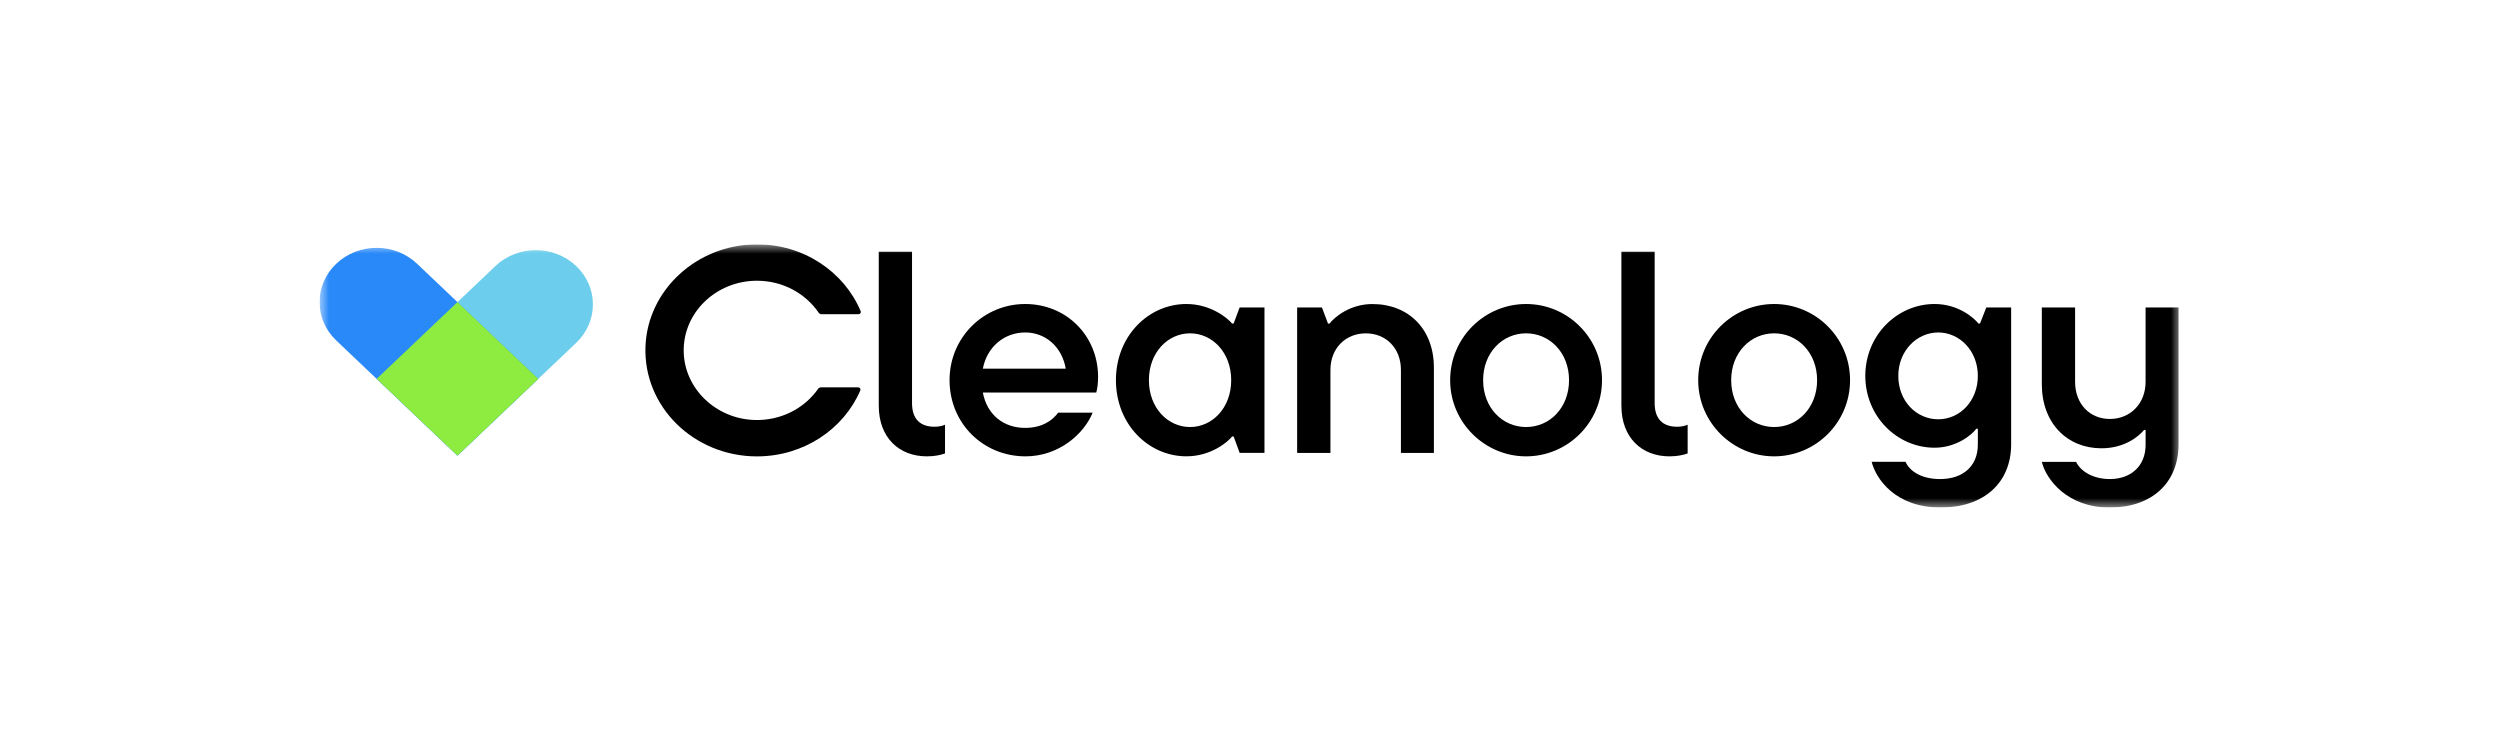 <svg width="133" height="40" viewBox="0 0 133 40" fill="none" xmlns="http://www.w3.org/2000/svg">
<g clip-path="url(#clip0_1468_22960)">
<mask id="mask0_1468_22960" style="mask-type:luminance" maskUnits="userSpaceOnUse" x="17" y="13" width="99" height="14">
<path d="M116 13H17V27H116V13Z" fill="white"/>
</mask>
<g mask="url(#mask0_1468_22960)">
<path d="M46.75 21.587V13.391H48.52V21.449C48.52 22.306 48.971 22.702 49.711 22.702C49.92 22.702 50.098 22.672 50.275 22.595V24.124C50.05 24.201 49.744 24.278 49.31 24.278C47.83 24.278 46.751 23.284 46.751 21.587H46.75Z" fill="black"/>
<path d="M58.323 20.883H52.287C52.512 22.061 53.381 22.764 54.54 22.764C55.458 22.764 56.005 22.351 56.294 21.953H58.129C57.678 23.07 56.343 24.278 54.555 24.278C52.302 24.278 50.516 22.52 50.516 20.226C50.516 17.931 52.35 16.173 54.539 16.173C56.727 16.173 58.418 17.855 58.418 20.057C58.418 20.424 58.37 20.714 58.321 20.883H58.323ZM52.287 19.614H56.697C56.503 18.467 55.635 17.687 54.54 17.687C53.446 17.687 52.512 18.436 52.287 19.614Z" fill="black"/>
<path d="M59.367 20.226C59.367 17.871 61.105 16.173 63.117 16.173C64.422 16.173 65.322 16.938 65.548 17.213H65.629L65.95 16.356H67.27V24.093H65.95L65.629 23.221H65.548C65.323 23.511 64.422 24.276 63.117 24.276C61.105 24.276 59.367 22.579 59.367 20.223V20.226ZM65.5 20.226C65.5 18.742 64.486 17.733 63.311 17.733C62.136 17.733 61.122 18.742 61.122 20.226C61.122 21.709 62.136 22.718 63.311 22.718C64.486 22.718 65.5 21.709 65.5 20.226Z" fill="black"/>
<path d="M69.008 24.095V16.358H70.328L70.65 17.215H70.73C70.988 16.878 71.809 16.175 73.016 16.175C74.932 16.175 76.283 17.505 76.283 19.555V24.096H74.529V19.676C74.529 18.529 73.74 17.734 72.662 17.734C71.584 17.734 70.779 18.529 70.779 19.676V24.096H69.009L69.008 24.095Z" fill="black"/>
<path d="M77.148 20.226C77.148 17.962 78.983 16.173 81.188 16.173C83.392 16.173 85.227 17.962 85.227 20.226C85.227 22.489 83.392 24.278 81.188 24.278C78.983 24.278 77.148 22.474 77.148 20.226ZM83.473 20.226C83.473 18.758 82.444 17.733 81.188 17.733C79.932 17.733 78.902 18.758 78.902 20.226C78.902 21.694 79.932 22.718 81.188 22.718C82.444 22.718 83.473 21.694 83.473 20.226Z" fill="black"/>
<path d="M86.258 21.587V13.391H88.028V21.449C88.028 22.306 88.479 22.702 89.219 22.702C89.428 22.702 89.605 22.672 89.783 22.595V24.124C89.558 24.201 89.251 24.278 88.818 24.278C87.338 24.278 86.259 23.284 86.259 21.587H86.258Z" fill="black"/>
<path d="M90.344 20.226C90.344 17.962 92.178 16.173 94.383 16.173C96.588 16.173 98.423 17.962 98.423 20.226C98.423 22.489 96.588 24.278 94.383 24.278C92.178 24.278 90.344 22.474 90.344 20.226ZM96.67 20.226C96.67 18.758 95.64 17.733 94.384 17.733C93.129 17.733 92.099 18.758 92.099 20.226C92.099 21.694 93.129 22.718 94.384 22.718C95.64 22.718 96.67 21.694 96.67 20.226Z" fill="black"/>
<path d="M99.572 24.569H101.375C101.599 25.074 102.228 25.486 103.209 25.486C104.433 25.486 105.221 24.798 105.221 23.651V22.809H105.141C104.932 23.099 104.111 23.818 102.919 23.818C100.923 23.818 99.234 22.152 99.234 19.995C99.234 17.839 100.925 16.173 102.919 16.173C104.192 16.173 105.027 16.922 105.254 17.213H105.335L105.672 16.356H106.993V23.635C106.993 25.684 105.545 27 103.243 27C100.828 27 99.798 25.47 99.573 24.569H99.572ZM105.221 19.997C105.221 18.651 104.24 17.687 103.113 17.687C101.987 17.687 100.99 18.65 100.99 19.997C100.99 21.343 101.954 22.306 103.113 22.306C104.272 22.306 105.221 21.328 105.221 19.997Z" fill="black"/>
<path d="M108.626 24.57H110.445C110.702 25.09 111.363 25.486 112.247 25.486C113.358 25.486 114.146 24.798 114.146 23.667V22.871H114.066C113.792 23.207 113.036 23.849 111.796 23.849C109.978 23.849 108.625 22.519 108.625 20.44V16.356H110.395V20.317C110.395 21.48 111.168 22.289 112.246 22.289C113.324 22.289 114.145 21.478 114.145 20.317V16.356H115.899V23.636C115.899 25.685 114.483 27.001 112.23 27.001C109.976 27.001 108.85 25.502 108.625 24.57H108.626Z" fill="black"/>
<path d="M43.522 20.689C42.799 21.722 41.543 22.391 40.127 22.343C38.066 22.272 36.404 20.657 36.373 18.698C36.339 16.625 38.099 14.935 40.272 14.935C41.647 14.935 42.855 15.612 43.55 16.632C43.585 16.683 43.644 16.717 43.71 16.717H45.67C45.76 16.717 45.821 16.631 45.787 16.552C44.905 14.454 42.739 12.976 40.212 13C37.061 13.03 34.46 15.428 34.34 18.42C34.211 21.635 36.917 24.28 40.272 24.28C42.756 24.28 44.882 22.83 45.768 20.773C45.802 20.694 45.741 20.607 45.651 20.607H43.679C43.616 20.607 43.557 20.638 43.522 20.689Z" fill="black"/>
<path d="M24.337 24.239L20.039 20.156L26.356 14.154C27.542 13.027 29.468 13.027 30.654 14.154C31.84 15.28 31.84 17.111 30.654 18.238L24.337 24.239Z" fill="#6CCEEC"/>
<path d="M28.635 20.156L24.337 24.24L17.889 18.114C16.703 16.988 16.703 15.157 17.889 14.031C19.075 12.904 21.002 12.904 22.188 14.031L28.635 20.156Z" fill="#2989F8"/>
<path d="M20.039 20.156L24.337 24.24L28.636 20.156L24.337 16.072L20.039 20.156Z" fill="#8EEC41"/>
</g>
</g>
<defs>
<clipPath id="clip0_1468_22960">
<rect width="99" height="14" fill="white" transform="translate(17 13)"/>
</clipPath>
</defs>
</svg>
